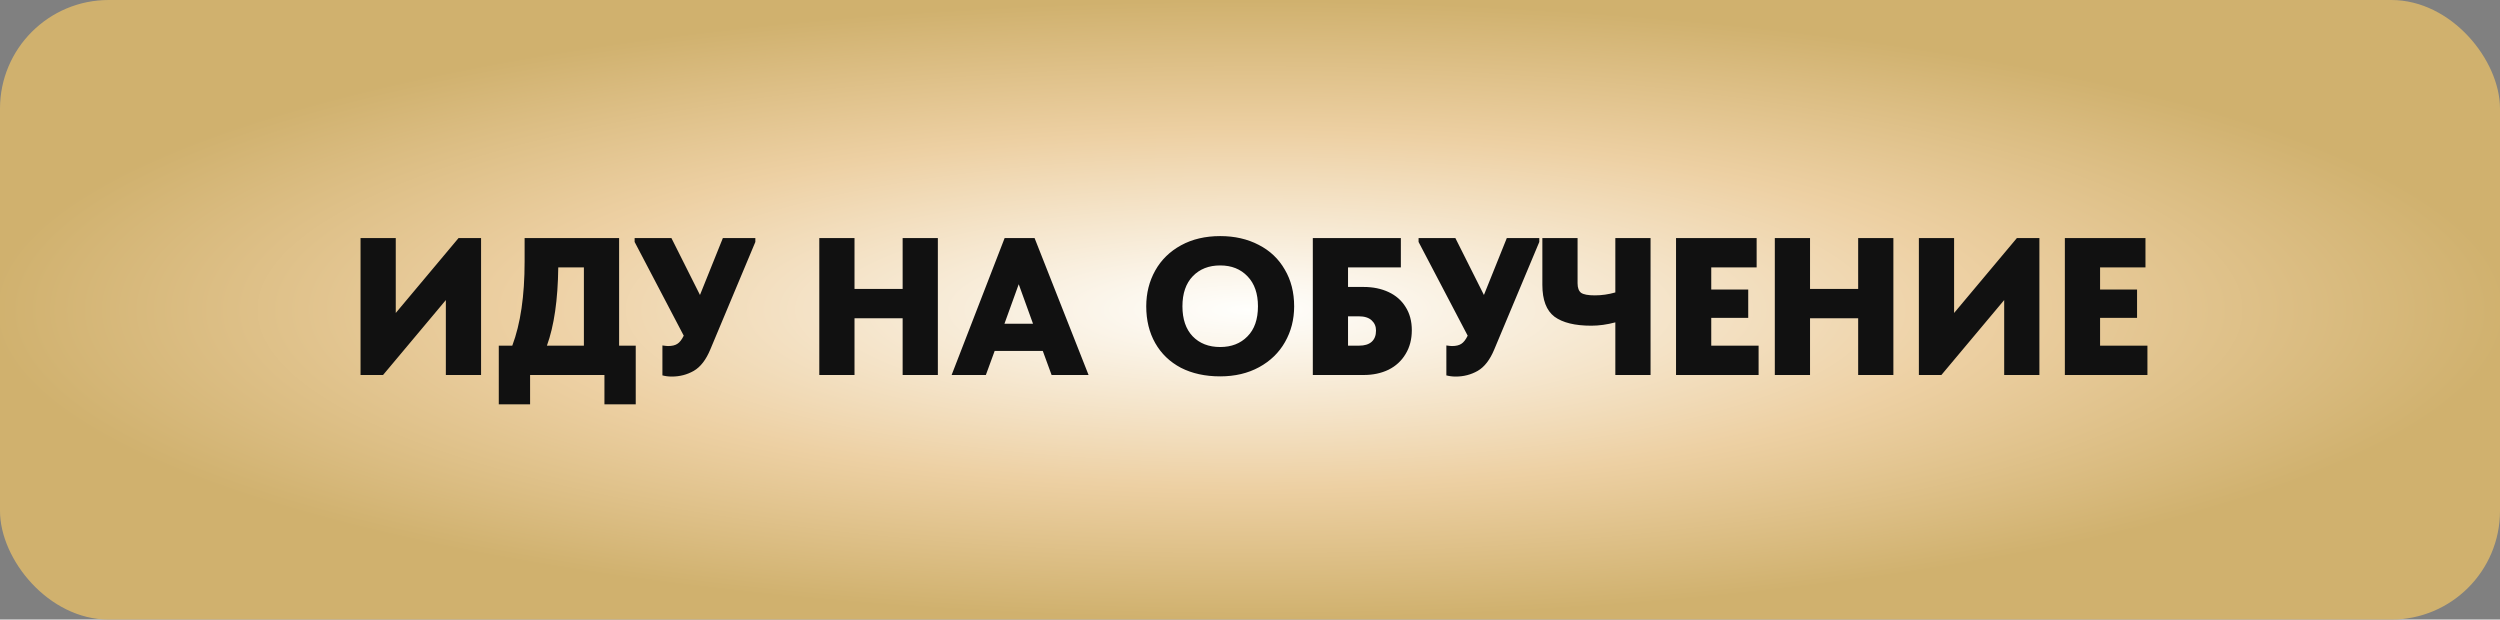 <?xml version="1.0" encoding="UTF-8"?> <svg xmlns="http://www.w3.org/2000/svg" width="230" height="57" viewBox="0 0 230 57" fill="none"><rect x="0" y="0" width="230" height="57" fill="#808080" stroke="none"/><rect width="230" height="57" rx="10" fill="url(#paint0_radial_420_65)"></rect><path d="M36.41 28.794L42.188 21.9H44.258V34.5H41.018V27.606L35.24 34.5H33.17V21.9H36.41V28.794ZM56.958 31.8H58.488V37.2H55.608V34.5H48.768V37.2H45.888V31.8H47.13C47.886 29.796 48.264 27.222 48.264 24.078V21.9H56.958V31.8ZM51.36 24.6C51.324 27.588 50.976 29.988 50.316 31.8H53.718V24.6H51.36ZM66.504 21.9H69.492V22.26L65.352 32.142C64.956 33.102 64.446 33.762 63.822 34.122C63.21 34.47 62.538 34.644 61.806 34.644C61.506 34.644 61.218 34.608 60.942 34.536V31.782C61.194 31.818 61.368 31.836 61.464 31.836C61.824 31.836 62.106 31.77 62.31 31.638C62.526 31.506 62.724 31.254 62.904 30.882L58.386 22.26V21.9H61.77L64.398 27.138L66.504 21.9ZM83.043 26.58V21.9H86.283V34.5H83.043V29.28H78.615V34.5H75.375V21.9H78.615V26.58H83.043ZM100.149 34.5H96.747L95.937 32.286H91.509L90.699 34.5H87.549L92.427 21.9H95.181L100.149 34.5ZM93.723 26.148L92.409 29.784H95.037L93.723 26.148ZM105.454 28.182C105.454 26.97 105.73 25.872 106.282 24.888C106.834 23.904 107.626 23.13 108.658 22.566C109.69 22.002 110.89 21.72 112.258 21.72C113.59 21.72 114.772 21.99 115.804 22.53C116.836 23.058 117.634 23.814 118.198 24.798C118.774 25.77 119.062 26.898 119.062 28.182C119.062 29.394 118.78 30.492 118.216 31.476C117.664 32.448 116.872 33.216 115.84 33.78C114.808 34.344 113.614 34.626 112.258 34.626C110.878 34.626 109.672 34.362 108.64 33.834C107.62 33.294 106.834 32.538 106.282 31.566C105.73 30.594 105.454 29.466 105.454 28.182ZM115.732 28.182C115.732 27.006 115.414 26.088 114.778 25.428C114.142 24.756 113.302 24.42 112.258 24.42C111.214 24.42 110.374 24.75 109.738 25.41C109.102 26.07 108.784 26.994 108.784 28.182C108.784 29.358 109.096 30.276 109.72 30.936C110.356 31.596 111.202 31.926 112.258 31.926C113.29 31.926 114.124 31.602 114.76 30.954C115.408 30.306 115.732 29.382 115.732 28.182ZM120.779 34.5V21.9H128.879V24.6H124.019V26.4H125.459C126.311 26.4 127.073 26.556 127.745 26.868C128.417 27.18 128.939 27.636 129.311 28.236C129.695 28.836 129.887 29.55 129.887 30.378C129.887 31.218 129.695 31.95 129.311 32.574C128.939 33.198 128.417 33.678 127.745 34.014C127.073 34.338 126.311 34.5 125.459 34.5H120.779ZM125.045 31.8C125.537 31.8 125.915 31.686 126.179 31.458C126.455 31.218 126.593 30.87 126.593 30.414C126.593 30.03 126.461 29.718 126.197 29.478C125.933 29.226 125.531 29.1 124.991 29.1H124.019V31.8H125.045ZM138.627 21.9H141.615V22.26L137.475 32.142C137.079 33.102 136.569 33.762 135.945 34.122C135.333 34.47 134.661 34.644 133.929 34.644C133.629 34.644 133.341 34.608 133.065 34.536V31.782C133.317 31.818 133.491 31.836 133.587 31.836C133.947 31.836 134.229 31.77 134.433 31.638C134.649 31.506 134.847 31.254 135.027 30.882L130.509 22.26V21.9H133.893L136.521 27.138L138.627 21.9ZM148.611 21.9H151.851V34.5H148.611V29.658C147.843 29.862 147.105 29.964 146.397 29.964C144.897 29.964 143.769 29.688 143.013 29.136C142.269 28.572 141.897 27.594 141.897 26.202V21.9H145.137V26.058C145.137 26.478 145.245 26.772 145.461 26.94C145.689 27.096 146.109 27.174 146.721 27.174C147.357 27.174 147.987 27.084 148.611 26.904V21.9ZM161.791 34.5H154.195V21.9H161.611V24.6H157.435V26.634H160.837V29.244H157.435V31.8H161.791V34.5ZM170.951 26.58V21.9H174.191V34.5H170.951V29.28H166.523V34.5H163.283V21.9H166.523V26.58H170.951ZM179.777 28.794L185.555 21.9H187.625V34.5H184.385V27.606L178.607 34.5H176.537V21.9H179.777V28.794ZM197.563 34.5H189.967V21.9H197.383V24.6H193.207V26.634H196.609V29.244H193.207V31.8H197.563V34.5Z" fill="#111111"></path><defs><radialGradient id="paint0_radial_420_65" cx="0" cy="0" r="1" gradientUnits="userSpaceOnUse" gradientTransform="translate(115 28.5) scale(115 28.5)"><stop stop-color="#FFFFFD"></stop><stop offset="0.575" stop-color="#EDD0A3"></stop><stop offset="1" stop-color="#D0B16E"></stop></radialGradient></defs></svg> 